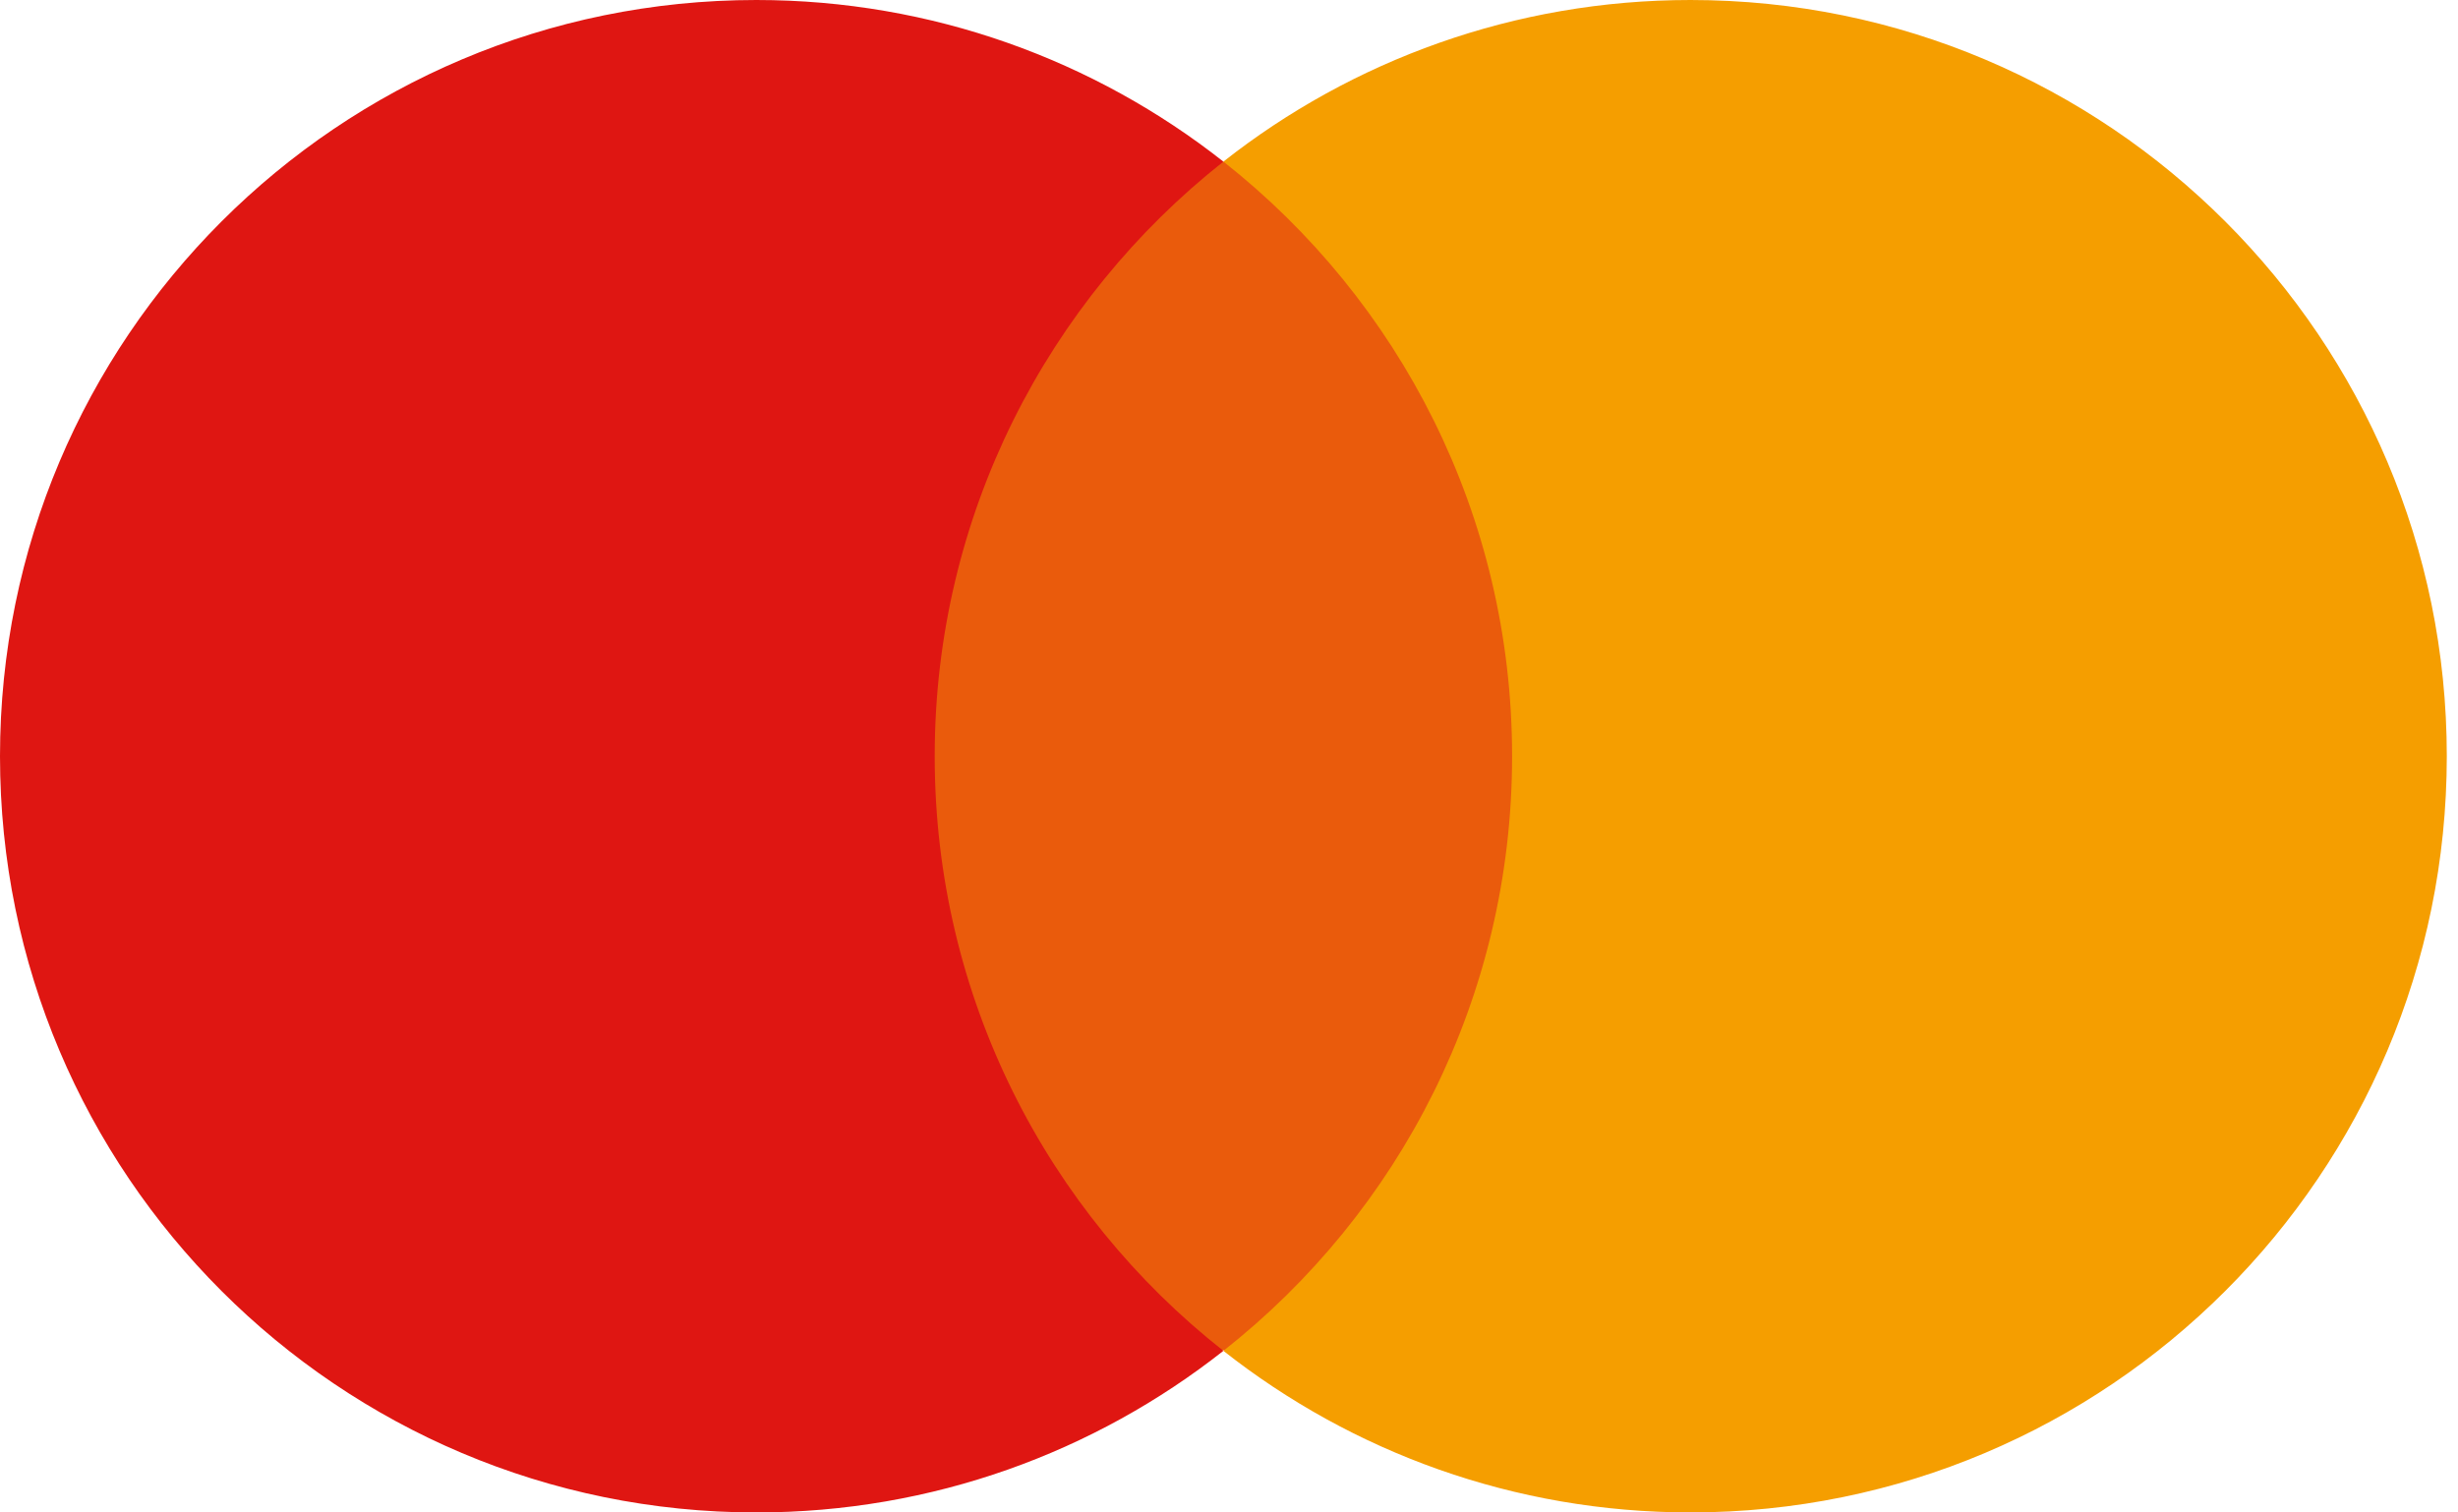 <svg width="104" height="64" viewBox="0 0 104 64" fill="none" xmlns="http://www.w3.org/2000/svg">
<path d="M65.765 6.839L37.763 6.839V57.142H65.765V6.839Z" fill="#EA5B0C"/>
<path d="M39.548 32C39.548 21.794 44.337 12.703 51.763 6.839C46.325 2.557 39.447 0 32 0C14.326 0 0 14.326 0 32C0 49.674 14.326 64 32 64C39.467 64 46.325 61.443 51.763 57.161C44.316 51.297 39.548 42.207 39.548 32Z" fill="#DF1612"/>
<path d="M103.526 32C103.526 49.673 89.201 63.999 71.527 63.999C64.06 63.999 57.201 61.442 51.763 57.161C59.21 51.297 63.978 42.206 63.978 32C63.978 21.793 59.21 12.702 51.763 6.838C57.201 2.557 64.08 0 71.527 0C89.201 0 103.526 14.326 103.526 32Z" fill="#F59E00"/>
</svg>
